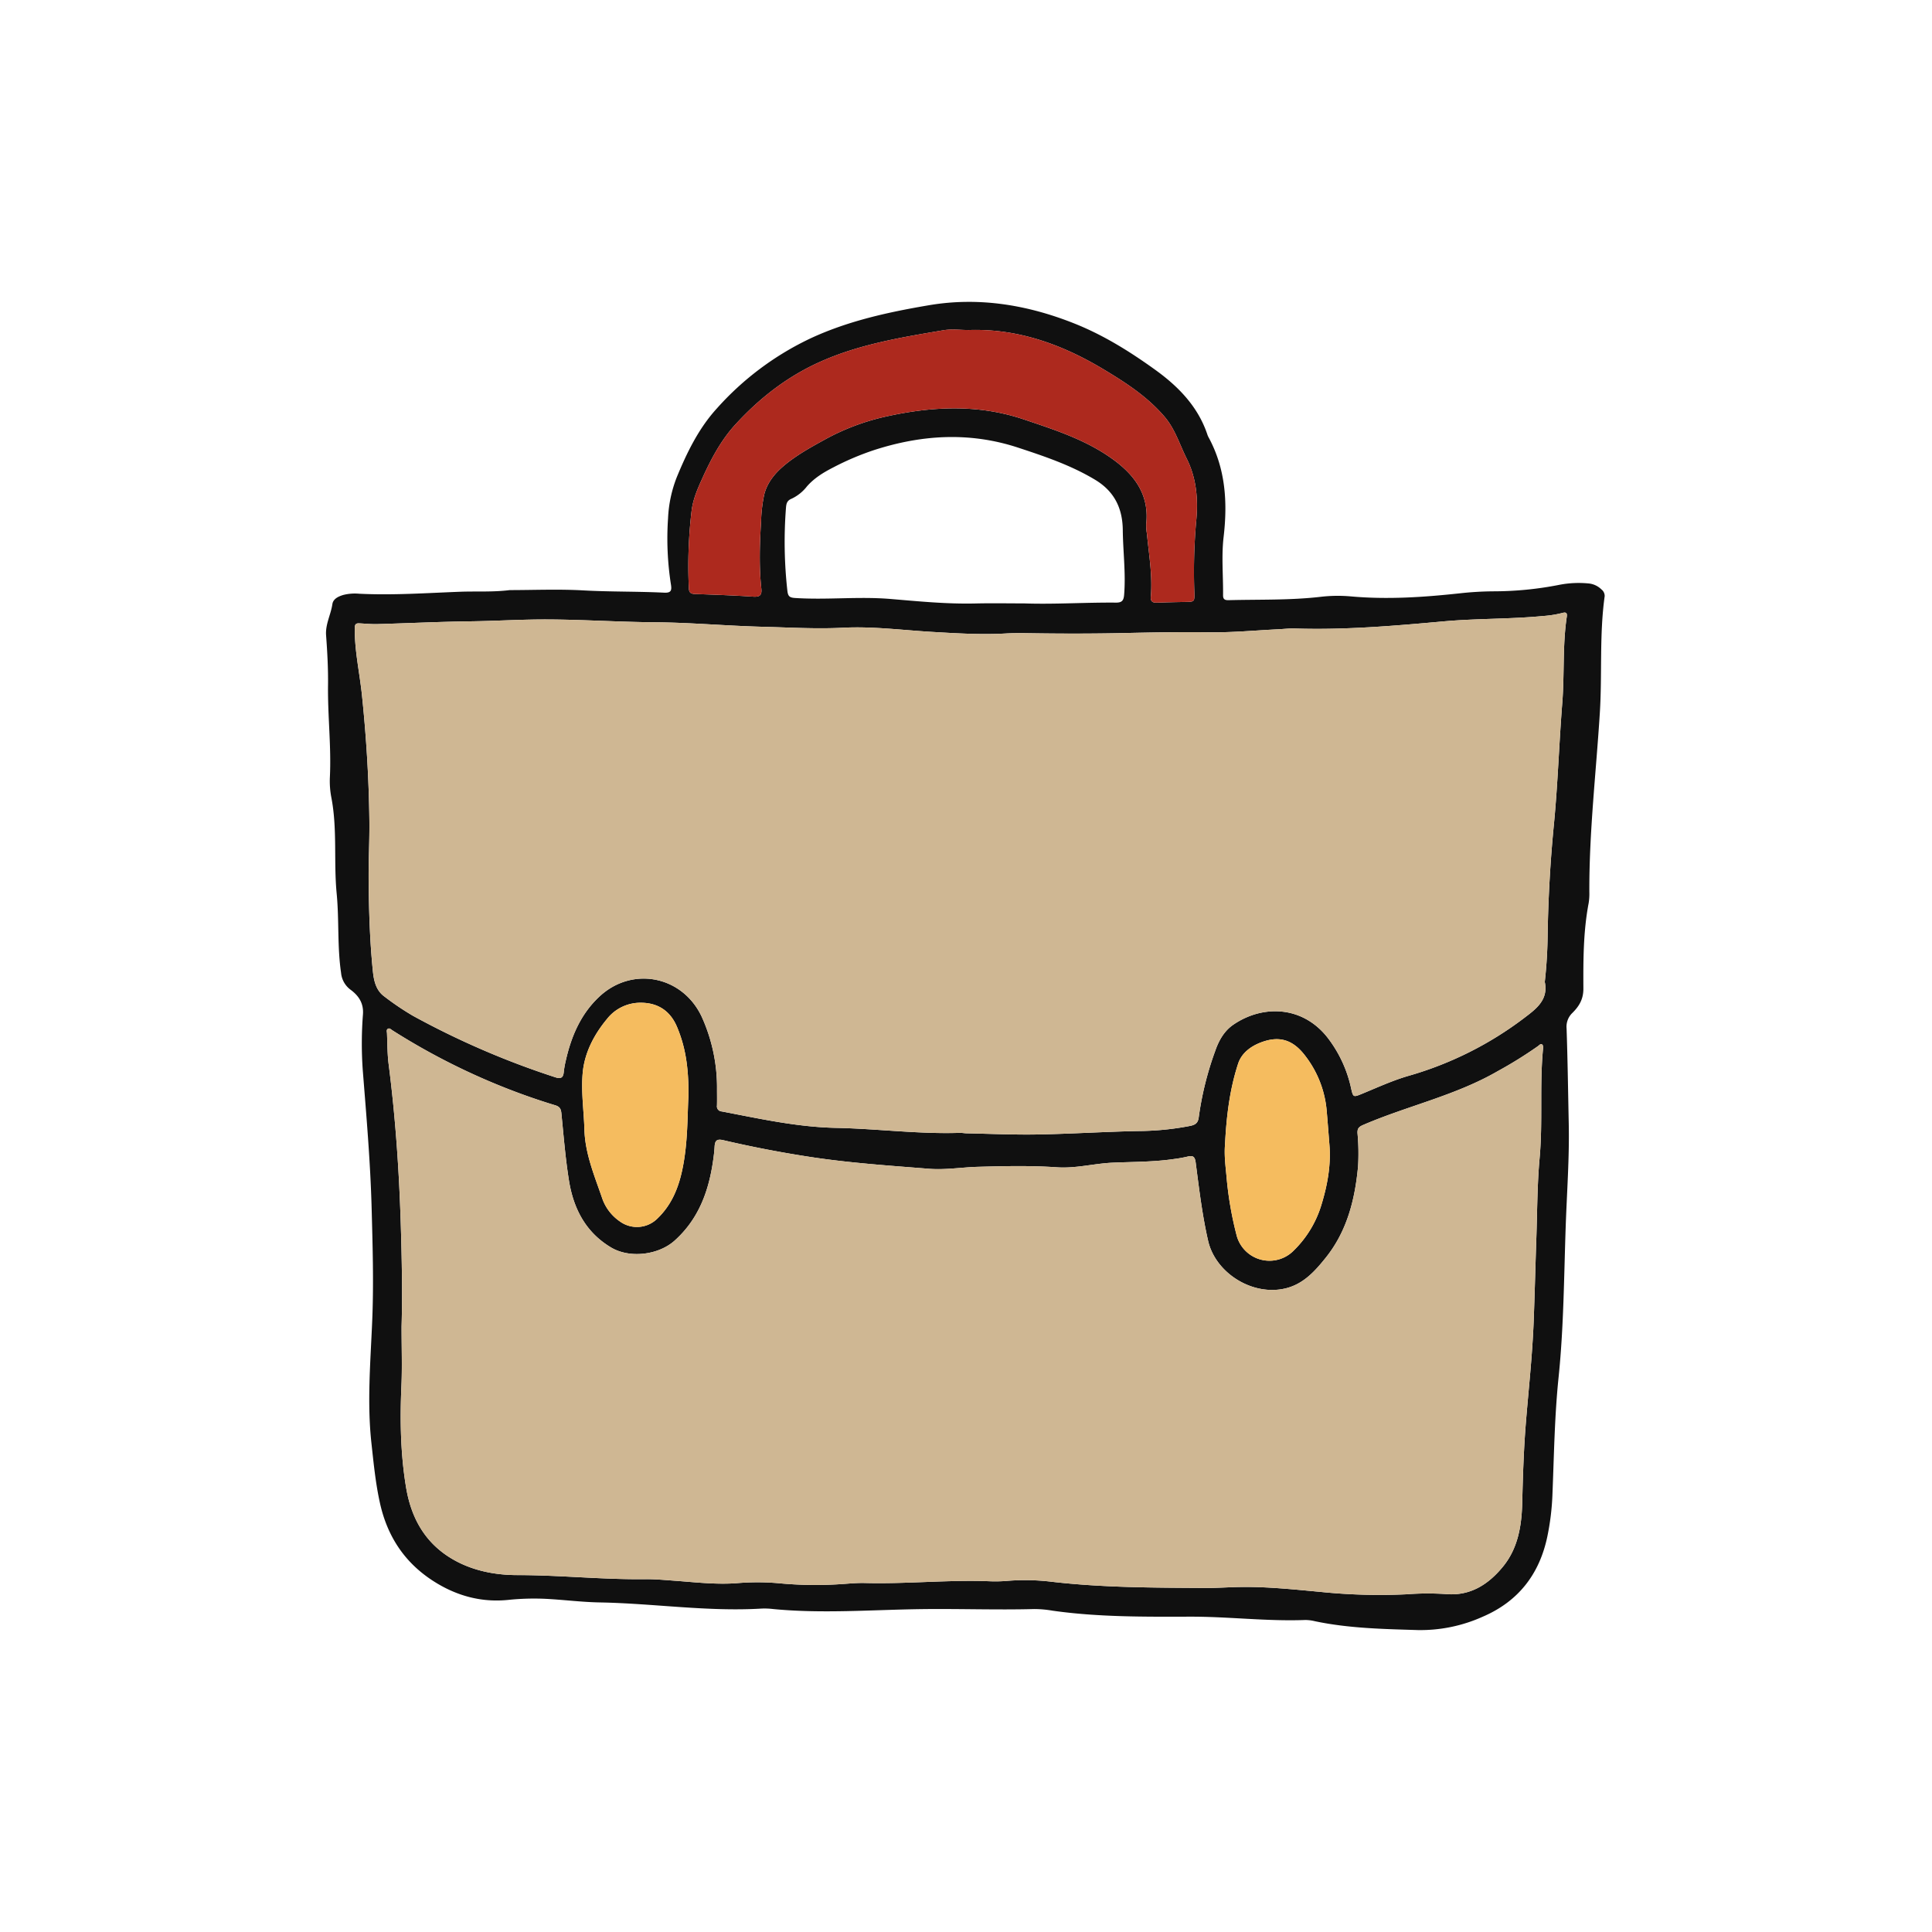 <svg xmlns="http://www.w3.org/2000/svg" width="800" height="800" viewBox="0 0 800 800"><g id="puenktlichkeit" transform="translate(-1479.834 -1067.784)"><rect id="Rectangle_6948" data-name="Rectangle 6948" width="800" height="800" transform="translate(1479.834 1067.784)" fill="none"></rect><path id="Path_17601" data-name="Path 17601" d="M1690.941,1312.13c9.847,0,20.153-.451,30.4.122,11.155.623,22.313.393,33.455.941,2.774.136,3.274-.758,2.874-3.283a123.524,123.524,0,0,1-1.21-27.553,52.949,52.949,0,0,1,3.614-16.973c4.2-10.2,9.023-20.122,16.45-28.313a121.422,121.422,0,0,1,39.364-29.378c15.533-7.143,32.046-10.709,48.627-13.522,20.611-3.492,40.731-.181,60.188,7.565,12.116,4.824,23.048,11.658,33.507,19.194,9.53,6.866,17.685,15.192,21.567,26.778a6.544,6.544,0,0,0,.457,1.076c7.1,13.017,7.95,27.022,6.274,41.333-.944,8.063-.139,16.091-.228,24.132-.019,1.712.752,2.094,2.328,2.052,12.7-.331,25.424.083,38.09-1.388a61.153,61.153,0,0,1,12.5-.171c15.064,1.352,30.045.35,45.025-1.268a135.355,135.355,0,0,1,14.232-.838,141.294,141.294,0,0,0,27.184-2.712,42.008,42.008,0,0,1,11.875-.557,8.738,8.738,0,0,1,5.44,2.486,3.408,3.408,0,0,1,1.341,2.8c-2.235,16.059-.994,32.266-2.01,48.407-1.552,24.668-4.439,49.287-4.338,74.057a24.375,24.375,0,0,1-.288,4.644c-2.229,11.7-2.238,23.564-2.18,35.372.023,4.488-1.831,7.375-4.555,10.084a7.9,7.9,0,0,0-2.4,6.47c.449,13.088.618,26.188.893,39.277.3,14.14-.758,28.311-1.251,42.467-.729,20.943-.809,41.927-2.968,62.789-1.68,16.241-1.872,32.529-2.547,48.808a104.337,104.337,0,0,1-2.1,17.012c-3.258,15.548-11.981,26.871-26.8,33.212a62.786,62.786,0,0,1-26.871,5.508c-14.258-.436-28.529-.706-42.572-3.665a16.9,16.9,0,0,0-4.036-.506c-15.921.6-31.753-1.419-47.691-1.379-18.966.048-38.036.2-56.929-2.482a45.575,45.575,0,0,0-7.531-.673c-15.616.418-31.229-.175-46.848.031-20.45.271-40.914,1.94-61.365-.041a29.856,29.856,0,0,0-4.651-.189c-22.468,1.364-44.751-2.144-67.153-2.544-7.363-.132-14.708-1.082-22.071-1.474a104.7,104.7,0,0,0-15.926.447c-11.429,1.131-22-1.918-31.671-8.366-11.465-7.642-18.263-18.365-21.217-31.514-1.848-8.219-2.667-16.66-3.584-25.056-1.876-17.173-.324-34.3.358-51.452.6-15.214.14-30.448-.267-45.676-.516-19.319-2.192-38.546-3.716-57.793a155.971,155.971,0,0,1,.123-22.693c.307-4.6-1.815-7.659-5.086-10.088a9.772,9.772,0,0,1-3.985-7.041c-1.6-10.889-.764-21.9-1.818-32.8-1.279-13.227.33-26.6-2.2-39.763a35.839,35.839,0,0,1-.614-8.411c.617-12.72-.929-25.387-.767-38.1.087-6.878-.291-13.776-.8-20.64-.344-4.621,1.964-8.574,2.6-12.94.325-2.244,2.585-3.264,4.721-3.863a19.624,19.624,0,0,1,6.363-.456c13.981.7,27.931-.3,41.885-.82,6.69-.251,13.4.2,20.5-.683m85.8,206.771c0,2.232.049,4.466-.018,6.7a2.072,2.072,0,0,0,1.716,2.377,1.93,1.93,0,0,0,.214.023c15.7,3,31.272,6.486,47.413,6.813,17.048.346,34.035,2.623,51.135,2.063.964-.031,1.934.175,2.9.192,9.793.19,19.589.65,29.375.475,13.843-.248,27.674-1.138,41.516-1.415a115.9,115.9,0,0,0,21.669-2.132c2.223-.466,3.273-1.232,3.562-3.646a131.9,131.9,0,0,1,6.792-27.345c1.481-4.284,3.668-8.259,7.468-10.877,11.942-8.228,28.35-8.062,38.86,5.041a52.37,52.37,0,0,1,10,21.434c.8,3.478.9,3.565,4.208,2.21,6.459-2.643,12.781-5.583,19.527-7.542a145.083,145.083,0,0,0,47.877-23.949c4.73-3.6,10.149-7.411,8.546-14.917a.928.928,0,0,1,.029-.291,194.721,194.721,0,0,0,1.158-19.447q.381-22.7,2.569-45.3c1.644-16.8,2.15-33.67,3.487-50.491.943-11.86.087-23.847,1.865-35.688.259-1.719-.4-2-1.955-1.563a44.218,44.218,0,0,1-7.747,1.228c-13.8,1.337-27.685.991-41.52,2.25-20.364,1.854-40.782,3.587-61.291,2.932-2.416-.078-4.844.222-7.266.339-9.3.449-18.605,1.353-27.9,1.224-11.923-.163-23.833.058-35.741.321-13.284.291-26.56.274-39.842.058-3.006-.049-6.021-.054-9.021.117-10.194.576-20.376-.058-30.526-.651-12.292-.719-24.553-2.36-36.882-1.729-11.172.572-22.307-.121-33.448-.4-14.831-.377-29.644-1.749-44.471-1.859s-29.639-1.107-44.481-1.169c-10.682-.044-21.317.641-31.978.778-12.8.164-25.595.793-38.394,1.147-2.513.069-5.037-.192-7.555-.311-1.5-.071-1.841.516-1.852,2.089-.07,9.359,2.036,18.483,2.993,27.723,1.791,17.288,2.864,34.586,3.058,51.944.093,8.242-.382,16.49-.305,24.732.117,12.505.486,25.016,1.749,37.463.4,3.9,1.216,7.991,4.745,10.55a113.748,113.748,0,0,0,11.8,7.972,342.247,342.247,0,0,0,58.967,25.477c2.168.705,3.291.35,3.525-2.062a38.111,38.111,0,0,1,.792-4.586c2.259-10.128,6.166-19.43,13.9-26.688,13.907-13.057,35.119-8.476,42.755,8.98a70.973,70.973,0,0,1,6.02,29.41m-130.611,98.158c0,9.064.279,16.742-.058,24.392-.628,14.184-.415,28.262,1.937,42.333,2.3,13.741,8.857,24.362,21.3,30.744,7.683,3.942,16.284,5.469,24.805,5.468,17.674,0,35.27,1.9,52.941,1.69,3.967-.047,7.944.338,11.909.624,8.6.621,17.178,1.668,25.848,1.04a100.88,100.88,0,0,1,17.163-.017,160.5,160.5,0,0,0,27.607.3c2.8-.206,5.623-.44,8.426-.365,17.37.458,34.708-1.419,52.082-.7a59.628,59.628,0,0,0,7.272-.216,91.684,91.684,0,0,1,18.014.408c21.141,2.448,42.377,2.439,63.6,2.565,4.743.028,9.487-.315,14.233-.4,11.271-.2,22.446,1.017,33.652,2.051a239.455,239.455,0,0,0,35.455.966,114.1,114.1,0,0,1,16.287-.087c10.1.874,17.631-4.07,23.6-11.375,6.214-7.6,7.739-16.885,7.968-26.522.262-11.051.621-22.117,1.515-33.131,1.13-13.917,2.673-27.8,3.215-41.763.448-11.534.718-23.075,1.115-34.611.38-11.052.35-22.145,1.35-33.142,1.377-15.112-.041-30.274,1.43-45.358.052-.538.017-1.335-.312-1.608-.67-.554-1.221.2-1.738.583a176.309,176.309,0,0,1-16.782,10.434c-17.475,10.084-37.247,14.312-55.578,22.2-1.838.792-2.547,1.457-2.422,3.513a89.826,89.826,0,0,1,.228,13.664c-1.271,13.7-4.547,26.819-13.393,37.845-4.449,5.545-9.2,10.865-16.558,12.669-13.695,3.356-29.068-6.287-32.137-19.669-2.458-10.719-3.743-21.586-5.155-32.446-.311-2.39-1.119-3.007-3.341-2.438a54.16,54.16,0,0,1-5.436.978c-8.467,1.269-17.029,1.176-25.546,1.545-7.76.336-15.346,2.459-23.167,1.911-10.853-.758-21.708-.5-32.576-.2-6.79.183-13.551,1.355-20.343.816-16.335-1.3-32.693-2.394-48.913-4.86q-18.277-2.78-36.279-6.981c-2.74-.641-3.464.233-3.6,2.691-.124,2.223-.413,4.443-.75,6.645-1.889,12.387-6.133,23.555-15.785,32.229-6.7,6.023-18.617,7.461-26.327,2.868-10.62-6.329-15.625-16.238-17.471-27.883-1.457-9.183-2.2-18.484-3.117-27.746-.181-1.819-.747-2.715-2.552-3.26q-7.1-2.149-14.075-4.7a276.545,276.545,0,0,1-53.389-26.361c-.544-.346-1.091-1.015-1.807-.618s-.408,1.23-.384,1.858c.182,4.264.138,8.562.681,12.784,2.826,21.956,4.331,44.017,5.022,66.121.457,14.631.723,29.283.336,42.531m234.861-412.624c-3.492,0-7.066-.492-10.461.083-17.48,2.958-34.983,5.8-51.366,13.2-13.517,6.1-24.9,15-34.8,25.814-5.867,6.406-9.975,14.09-13.554,21.975-1.955,4.306-3.9,8.637-4.55,13.452a194.459,194.459,0,0,0-1.181,32.222c.058,1.919.7,2.488,2.532,2.552,8.044.284,16.093.569,24.123,1.1,2.776.185,3.651-.665,3.364-3.341-1-9.29-.666-18.6-.108-27.894a62.142,62.142,0,0,1,1.282-10.951c1.152-4.73,4.142-8.556,7.791-11.7,5.238-4.508,11.236-7.811,17.3-11.148a95.083,95.083,0,0,1,25.217-9.52c19.025-4.236,38.193-5.246,57.158,1.142,12.612,4.25,25.28,8.283,36.3,16.088,9.385,6.64,15.749,14.849,14.439,27.185a20.558,20.558,0,0,0,.28,4.057c.836,8.678,2.365,17.316,1.618,26.088-.17,2,.742,2.548,2.559,2.477,3.879-.152,7.761-.219,11.642-.291s3.905-.052,3.827-3.832a236.733,236.733,0,0,1,.709-29.066c.926-9.025.335-18.052-3.878-26.441-2.942-5.858-4.751-12.2-9.205-17.4-7.1-8.285-16.04-14.075-25.169-19.554-17.152-10.3-35.489-16.983-55.874-16.3m23.059,113.2c12.445.423,25.141-.443,37.843-.329,2.565.023,3.242-.859,3.439-3.3.719-8.945-.466-17.83-.56-26.745-.091-8.94-3.429-15.992-11.445-20.817-10-6.02-20.9-9.692-31.862-13.3-20.017-6.587-39.863-5.407-59.689,1a113.453,113.453,0,0,0-16.807,7.138c-4.126,2.111-7.912,4.408-10.986,7.905a17.458,17.458,0,0,1-6.3,5.071c-1.865.749-2.232,1.9-2.373,3.741a182.856,182.856,0,0,0,.561,34.263c.261,2.347.813,2.973,3.175,3.126,13.173.863,26.352-.7,39.539.408,11.679.979,23.367,2.141,35.13,1.865,6.688-.159,13.382-.029,20.336-.029m-139.12,203.9c.1-12.171-1.38-20.507-4.726-28.5-2.754-6.576-7.8-10-14.9-10.044a17.593,17.593,0,0,0-14.185,6.813c-5.3,6.4-9.156,13.827-9.957,21.966-.769,7.807.45,15.8.68,23.716.295,10.186,4.277,19.4,7.483,28.81a19.194,19.194,0,0,0,7.221,9.259,12.023,12.023,0,0,0,15.592-1.282c5.621-5.414,8.478-12.156,10.115-19.585,2.523-11.439,2.179-23.1,2.676-31.156m222.163,20.317c-.354,4.4.225,8.728.631,13.074a145.6,145.6,0,0,0,4.1,24.055,14.066,14.066,0,0,0,23.836,6.515,44.318,44.318,0,0,0,11.407-18.988c2.442-8.044,3.945-16.2,3.272-24.647-.383-4.817-.74-9.637-1.166-14.451a43.181,43.181,0,0,0-8.647-22.163c-5.176-6.995-11.012-8.848-18.993-5.65-3.908,1.566-7.589,4.313-8.986,8.565-3.589,10.923-4.887,22.267-5.455,33.691" fill="#101010"></path><path id="Path_17602" data-name="Path 17602" d="M1776.741,1518.9a70.939,70.939,0,0,0-6.02-29.41c-7.636-17.456-28.849-22.037-42.755-8.98-7.73,7.258-11.638,16.56-13.9,26.688a38.263,38.263,0,0,0-.792,4.586c-.233,2.411-1.358,2.767-3.525,2.062a342.313,342.313,0,0,1-58.967-25.477,113.572,113.572,0,0,1-11.8-7.972c-3.529-2.561-4.351-6.657-4.745-10.55-1.263-12.447-1.632-24.957-1.749-37.463-.076-8.242.4-16.49.3-24.732-.194-17.358-1.267-34.656-3.058-51.943-.957-9.24-3.063-18.361-2.993-27.723.012-1.574.35-2.16,1.852-2.089,2.518.117,5.041.38,7.555.311,12.8-.354,25.594-.983,38.395-1.147,10.661-.136,21.3-.822,31.977-.778,14.843.058,29.643,1.058,44.481,1.169s29.641,1.483,44.471,1.859c11.14.283,22.275.976,33.448.4,12.328-.631,24.59,1.01,36.882,1.729,10.15.595,20.332,1.224,30.526.651,3-.17,6.015-.165,9.021-.117,13.281.217,26.557.233,39.842-.058,11.908-.259,23.818-.483,35.741-.321,9.292.127,18.6-.777,27.9-1.224,2.423-.117,4.85-.416,7.266-.339,20.509.655,40.927-1.078,61.291-2.932,13.836-1.26,27.715-.913,41.52-2.25a44.4,44.4,0,0,0,7.747-1.228c1.557-.437,2.216-.156,1.955,1.563-1.781,11.84-.924,23.828-1.864,35.688-1.339,16.821-1.844,33.691-3.487,50.491q-2.211,22.592-2.569,45.3-.093,9.747-1.158,19.447a.928.928,0,0,0-.029.291c1.6,7.506-3.816,11.313-8.546,14.917a145.113,145.113,0,0,1-47.879,23.945c-6.747,1.959-13.069,4.9-19.527,7.542-3.311,1.355-3.4,1.267-4.208-2.21a52.365,52.365,0,0,0-10-21.434c-10.51-13.1-26.918-13.27-38.861-5.041-3.8,2.618-5.986,6.594-7.467,10.877a131.88,131.88,0,0,0-6.792,27.345c-.291,2.414-1.341,3.179-3.562,3.646a115.913,115.913,0,0,1-21.669,2.132c-13.843.277-27.675,1.166-41.516,1.415-9.786.175-19.585-.285-29.374-.475-.968-.019-1.938-.223-2.9-.192-17.1.56-34.087-1.718-51.135-2.063-16.141-.327-31.715-3.814-47.413-6.813a2.072,2.072,0,0,1-1.954-2.184,1.946,1.946,0,0,1,.024-.216c.068-2.23.018-4.464.018-6.7" fill="#cfb793"></path><path id="Path_17603" data-name="Path 17603" d="M1646.118,1617.064c.388-13.248.121-27.9-.336-42.531-.69-22.1-2.195-44.165-5.021-66.121-.543-4.221-.5-8.518-.681-12.783-.027-.627-.34-1.457.384-1.858s1.261.273,1.807.618a276.509,276.509,0,0,0,53.388,26.361q6.967,2.547,14.076,4.7c1.807.546,2.371,1.441,2.552,3.261.92,9.263,1.661,18.564,3.117,27.746,1.845,11.645,6.851,21.553,17.471,27.883,7.709,4.6,19.626,3.155,26.327-2.868,9.651-8.675,13.9-19.842,15.785-32.23.336-2.2.625-4.424.75-6.645.137-2.454.861-3.33,3.6-2.69q18,4.2,36.28,6.981c16.22,2.466,32.577,3.565,48.913,4.859,6.791.539,13.552-.634,20.343-.816,10.868-.292,21.723-.554,32.576.2,7.822.547,15.408-1.574,23.167-1.911,8.517-.369,17.079-.276,25.547-1.545a54.159,54.159,0,0,0,5.436-.977c2.221-.569,3.031.05,3.341,2.438,1.412,10.859,2.7,21.726,5.155,32.446,3.069,13.383,18.443,23.024,32.137,19.669,7.363-1.807,12.11-7.124,16.558-12.669,8.845-11.025,12.124-24.142,13.394-37.845a89.825,89.825,0,0,0-.228-13.664c-.125-2.058.583-2.722,2.422-3.513,18.327-7.891,38.1-12.121,55.578-22.2a177.529,177.529,0,0,0,16.778-10.435c.518-.381,1.068-1.135,1.738-.583.329.272.364,1.07.312,1.608-1.471,15.084-.053,30.246-1.43,45.357-1,11-.971,22.092-1.351,33.142-.4,11.536-.666,23.077-1.115,34.611-.542,13.961-2.084,27.847-3.215,41.764-.894,11.013-1.253,22.08-1.515,33.131-.229,9.635-1.754,18.916-7.968,26.522-5.969,7.3-13.5,12.25-23.6,11.375a114.1,114.1,0,0,0-16.287.087,239.439,239.439,0,0,1-35.455-.966c-11.207-1.034-22.383-2.249-33.652-2.051-4.745.083-9.49.427-14.233.4-21.229-.125-42.463-.117-63.6-2.565a91.692,91.692,0,0,0-18.015-.408,59.458,59.458,0,0,1-7.272.217c-17.374-.716-34.711,1.161-52.082.7-2.8-.074-5.623.159-8.426.365a160.593,160.593,0,0,1-27.607-.3,100.881,100.881,0,0,0-17.163.017c-8.67.627-17.243-.419-25.848-1.04-3.964-.286-7.943-.671-11.909-.624-17.671.208-35.265-1.7-52.941-1.69-8.521,0-17.122-1.526-24.8-5.468-12.44-6.383-19-17-21.3-30.745-2.352-14.07-2.565-28.149-1.937-42.332.338-7.651.058-15.33.058-24.392" fill="#cfb793"></path><path id="Path_17604" data-name="Path 17604" d="M1880.978,1204.441c20.385-.681,38.722,6.007,55.874,16.3,9.131,5.479,18.07,11.269,25.17,19.554,4.455,5.2,6.263,11.541,9.205,17.4,4.213,8.39,4.8,17.416,3.878,26.441a236.954,236.954,0,0,0-.709,29.066c.076,3.78.043,3.763-3.827,3.832s-7.763.136-11.642.291c-1.817.072-2.729-.481-2.559-2.477.747-8.772-.782-17.41-1.618-26.088a20.568,20.568,0,0,1-.28-4.057c1.309-12.335-5.057-20.544-14.439-27.185-11.024-7.8-23.692-11.836-36.3-16.088-18.965-6.391-38.133-5.378-57.158-1.14a95.046,95.046,0,0,0-25.224,9.521c-6.062,3.339-12.061,6.641-17.3,11.148-3.649,3.14-6.639,6.966-7.791,11.7a62.327,62.327,0,0,0-1.282,10.951c-.558,9.3-.89,18.6.108,27.894.287,2.677-.588,3.526-3.364,3.341-8.031-.534-16.079-.82-24.123-1.1-1.829-.064-2.471-.632-2.532-2.552a194.565,194.565,0,0,1,1.184-32.23c.649-4.815,2.6-9.146,4.55-13.452,3.578-7.885,7.687-15.57,13.554-21.975,9.9-10.813,21.283-19.714,34.8-25.814,16.383-7.393,33.886-10.24,51.365-13.2,3.394-.575,6.969-.084,10.46-.084" fill="#ad291e"></path><path id="Path_17605" data-name="Path 17605" d="M1764.917,1521.547c-.5,8.055-.153,19.718-2.676,31.156-1.638,7.427-4.495,14.169-10.115,19.582a12.022,12.022,0,0,1-15.592,1.282,19.2,19.2,0,0,1-7.222-9.259c-3.206-9.414-7.187-18.624-7.482-28.81-.23-7.916-1.449-15.913-.68-23.717.8-8.138,4.659-15.562,9.956-21.966a17.6,17.6,0,0,1,14.186-6.812c7.094.048,12.145,3.469,14.9,10.044,3.346,7.992,4.828,16.328,4.726,28.5" fill="#f5bc5f"></path><path id="Path_17606" data-name="Path 17606" d="M1987.081,1541.863c.568-11.425,1.865-22.767,5.455-33.691,1.4-4.255,5.078-7,8.987-8.565,7.98-3.2,13.815-1.345,18.992,5.65a43.177,43.177,0,0,1,8.647,22.164c.423,4.814.781,9.634,1.166,14.451.673,8.452-.83,16.605-3.272,24.647a44.31,44.31,0,0,1-11.413,18.988,14.067,14.067,0,0,1-23.836-6.515,145.625,145.625,0,0,1-4.1-24.054c-.408-4.346-.986-8.674-.631-13.074" fill="#f5bc5f"></path><rect id="Rectangle_6447" data-name="Rectangle 6447" width="529.484" height="550" transform="translate(1614.834 1192.784)" fill="none"></rect></g></svg>